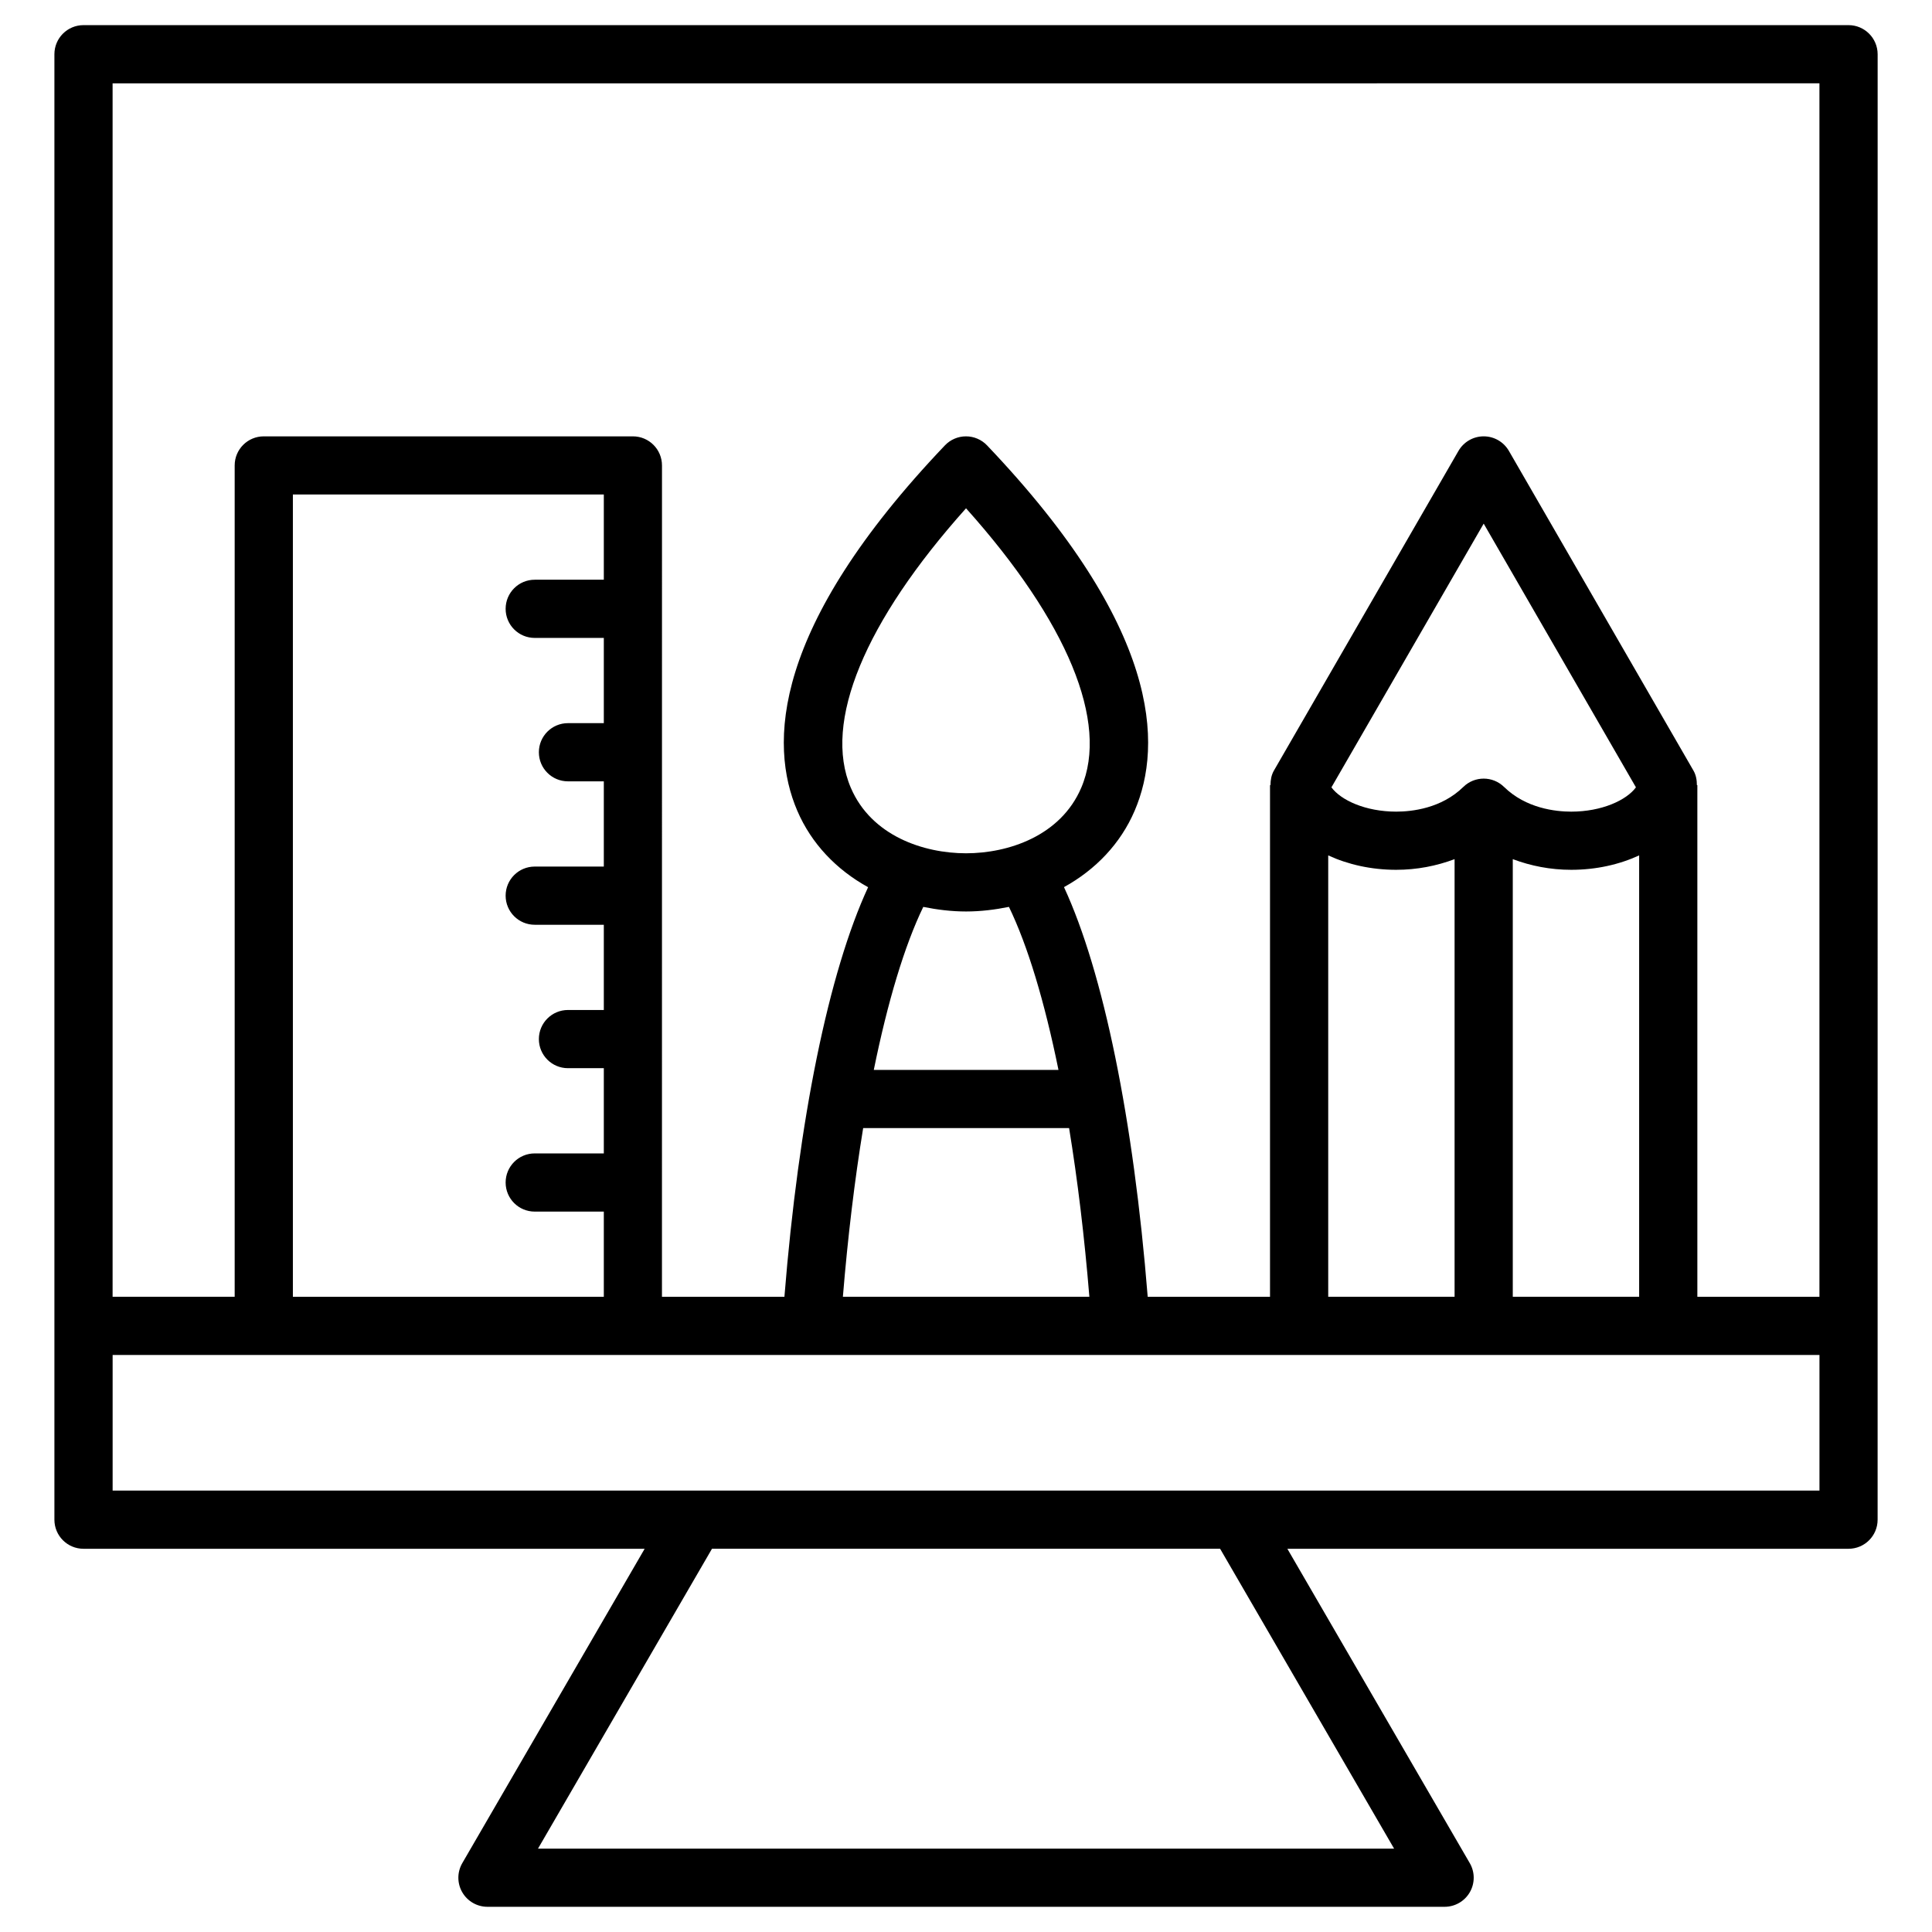<?xml version="1.0" encoding="UTF-8"?>
<!-- Uploaded to: SVG Repo, www.svgrepo.com, Generator: SVG Repo Mixer Tools -->
<svg fill="#000000" width="800px" height="800px" version="1.1" viewBox="144 144 512 512" xmlns="http://www.w3.org/2000/svg">
 <path d="m633.88 150.66h-467.75c-4.262 0-7.711 3.449-7.711 7.711v388.36c0 4.262 3.449 7.711 7.711 7.711h148.71l-48.328 83.305c-1.383 2.387-1.387 5.332-0.012 7.715 1.379 2.387 3.922 3.859 6.684 3.859h253.65c2.762 0 5.305-1.477 6.684-3.859 1.379-2.387 1.371-5.336-0.012-7.715l-48.34-83.305h148.71c4.262 0 7.711-3.449 7.711-7.711l0.008-388.36c-0.012-4.262-3.461-7.711-7.723-7.711zm-7.711 15.422v321.58l-32.352 0.004v-135.6h-0.125c0-1.34-0.227-2.68-0.91-3.856l-48.91-84.719c-1.379-2.387-3.922-3.856-6.68-3.856-2.754 0-5.301 1.469-6.68 3.856l-48.91 84.719c-0.68 1.176-0.91 2.516-0.91 3.856h-0.125v135.6h-32.414c-3.769-47.066-11.738-86.008-22.184-108.57 8.387-4.625 14.996-11.531 18.727-20.246 7.516-17.535 6.832-48.57-39.117-96.82-1.453-1.527-3.477-2.394-5.582-2.394-2.109 0-4.129 0.863-5.582 2.391-45.953 48.254-46.645 79.281-39.129 96.82 3.742 8.734 10.371 15.637 18.773 20.27-10.441 22.57-18.395 61.449-22.18 108.55h-32.453l0.008-220.32c0-4.262-3.449-7.711-7.711-7.711h-97.82c-4.262 0-7.711 3.449-7.711 7.711v220.31h-32.352v-321.57zm-130.17 204.61c5.223 2.406 11.375 3.816 18.008 3.816 5.508 0 10.703-1.035 15.473-2.824v115.97h-33.488v-116.96zm46.59-18.145c-1.5-1.469-3.449-2.207-5.398-2.207s-3.898 0.734-5.398 2.207c-5.812 5.695-13.645 6.543-17.789 6.543-8.129 0-14.668-3.039-17.16-6.438l40.348-69.887 40.348 69.887c-2.492 3.398-9.039 6.441-17.16 6.441-4.144-0.004-11.973-0.859-17.789-6.547zm2.32 19.137c4.769 1.789 9.965 2.824 15.473 2.824 6.633 0 12.785-1.41 18.008-3.82v116.96h-33.488v-115.97zm-144.9-1.555c-11.168 0-25.051-4.559-30.531-17.355-7.43-17.336 3.676-44.082 30.531-74.07 26.852 29.988 37.957 56.734 30.527 74.07-5.484 12.793-19.367 17.355-30.527 17.355zm0 15.422c3.953 0 7.723-0.488 11.371-1.219 4.965 10.246 9.438 25.098 13.125 43.199h-48.941c3.68-18.102 8.148-32.941 13.113-43.195 3.641 0.73 7.394 1.215 11.332 1.215zm-27.262 57.402h54.574c2.242 13.691 4.062 28.746 5.371 44.699h-65.32c1.312-15.961 3.133-31.008 5.375-44.699zm-68.73-145.32h-18.309c-4.262 0-7.711 3.449-7.711 7.711s3.449 7.711 7.711 7.711h18.309v22.586h-9.5c-4.262 0-7.711 3.449-7.711 7.711s3.449 7.711 7.711 7.711h9.5v22.586h-18.309c-4.262 0-7.711 3.449-7.711 7.711 0 4.262 3.449 7.711 7.711 7.711h18.309v22.586h-9.5c-4.262 0-7.711 3.449-7.711 7.711 0 4.262 3.449 7.711 7.711 7.711h9.5v22.586h-18.309c-4.262 0-7.711 3.449-7.711 7.711s3.449 7.711 7.711 7.711h18.309v22.586l-82.402-0.008v-212.62h82.402zm209.43 336.27h-226.87l46.105-79.465h134.66zm-339.6-94.887v-35.941h452.33v35.941z"/>
</svg>